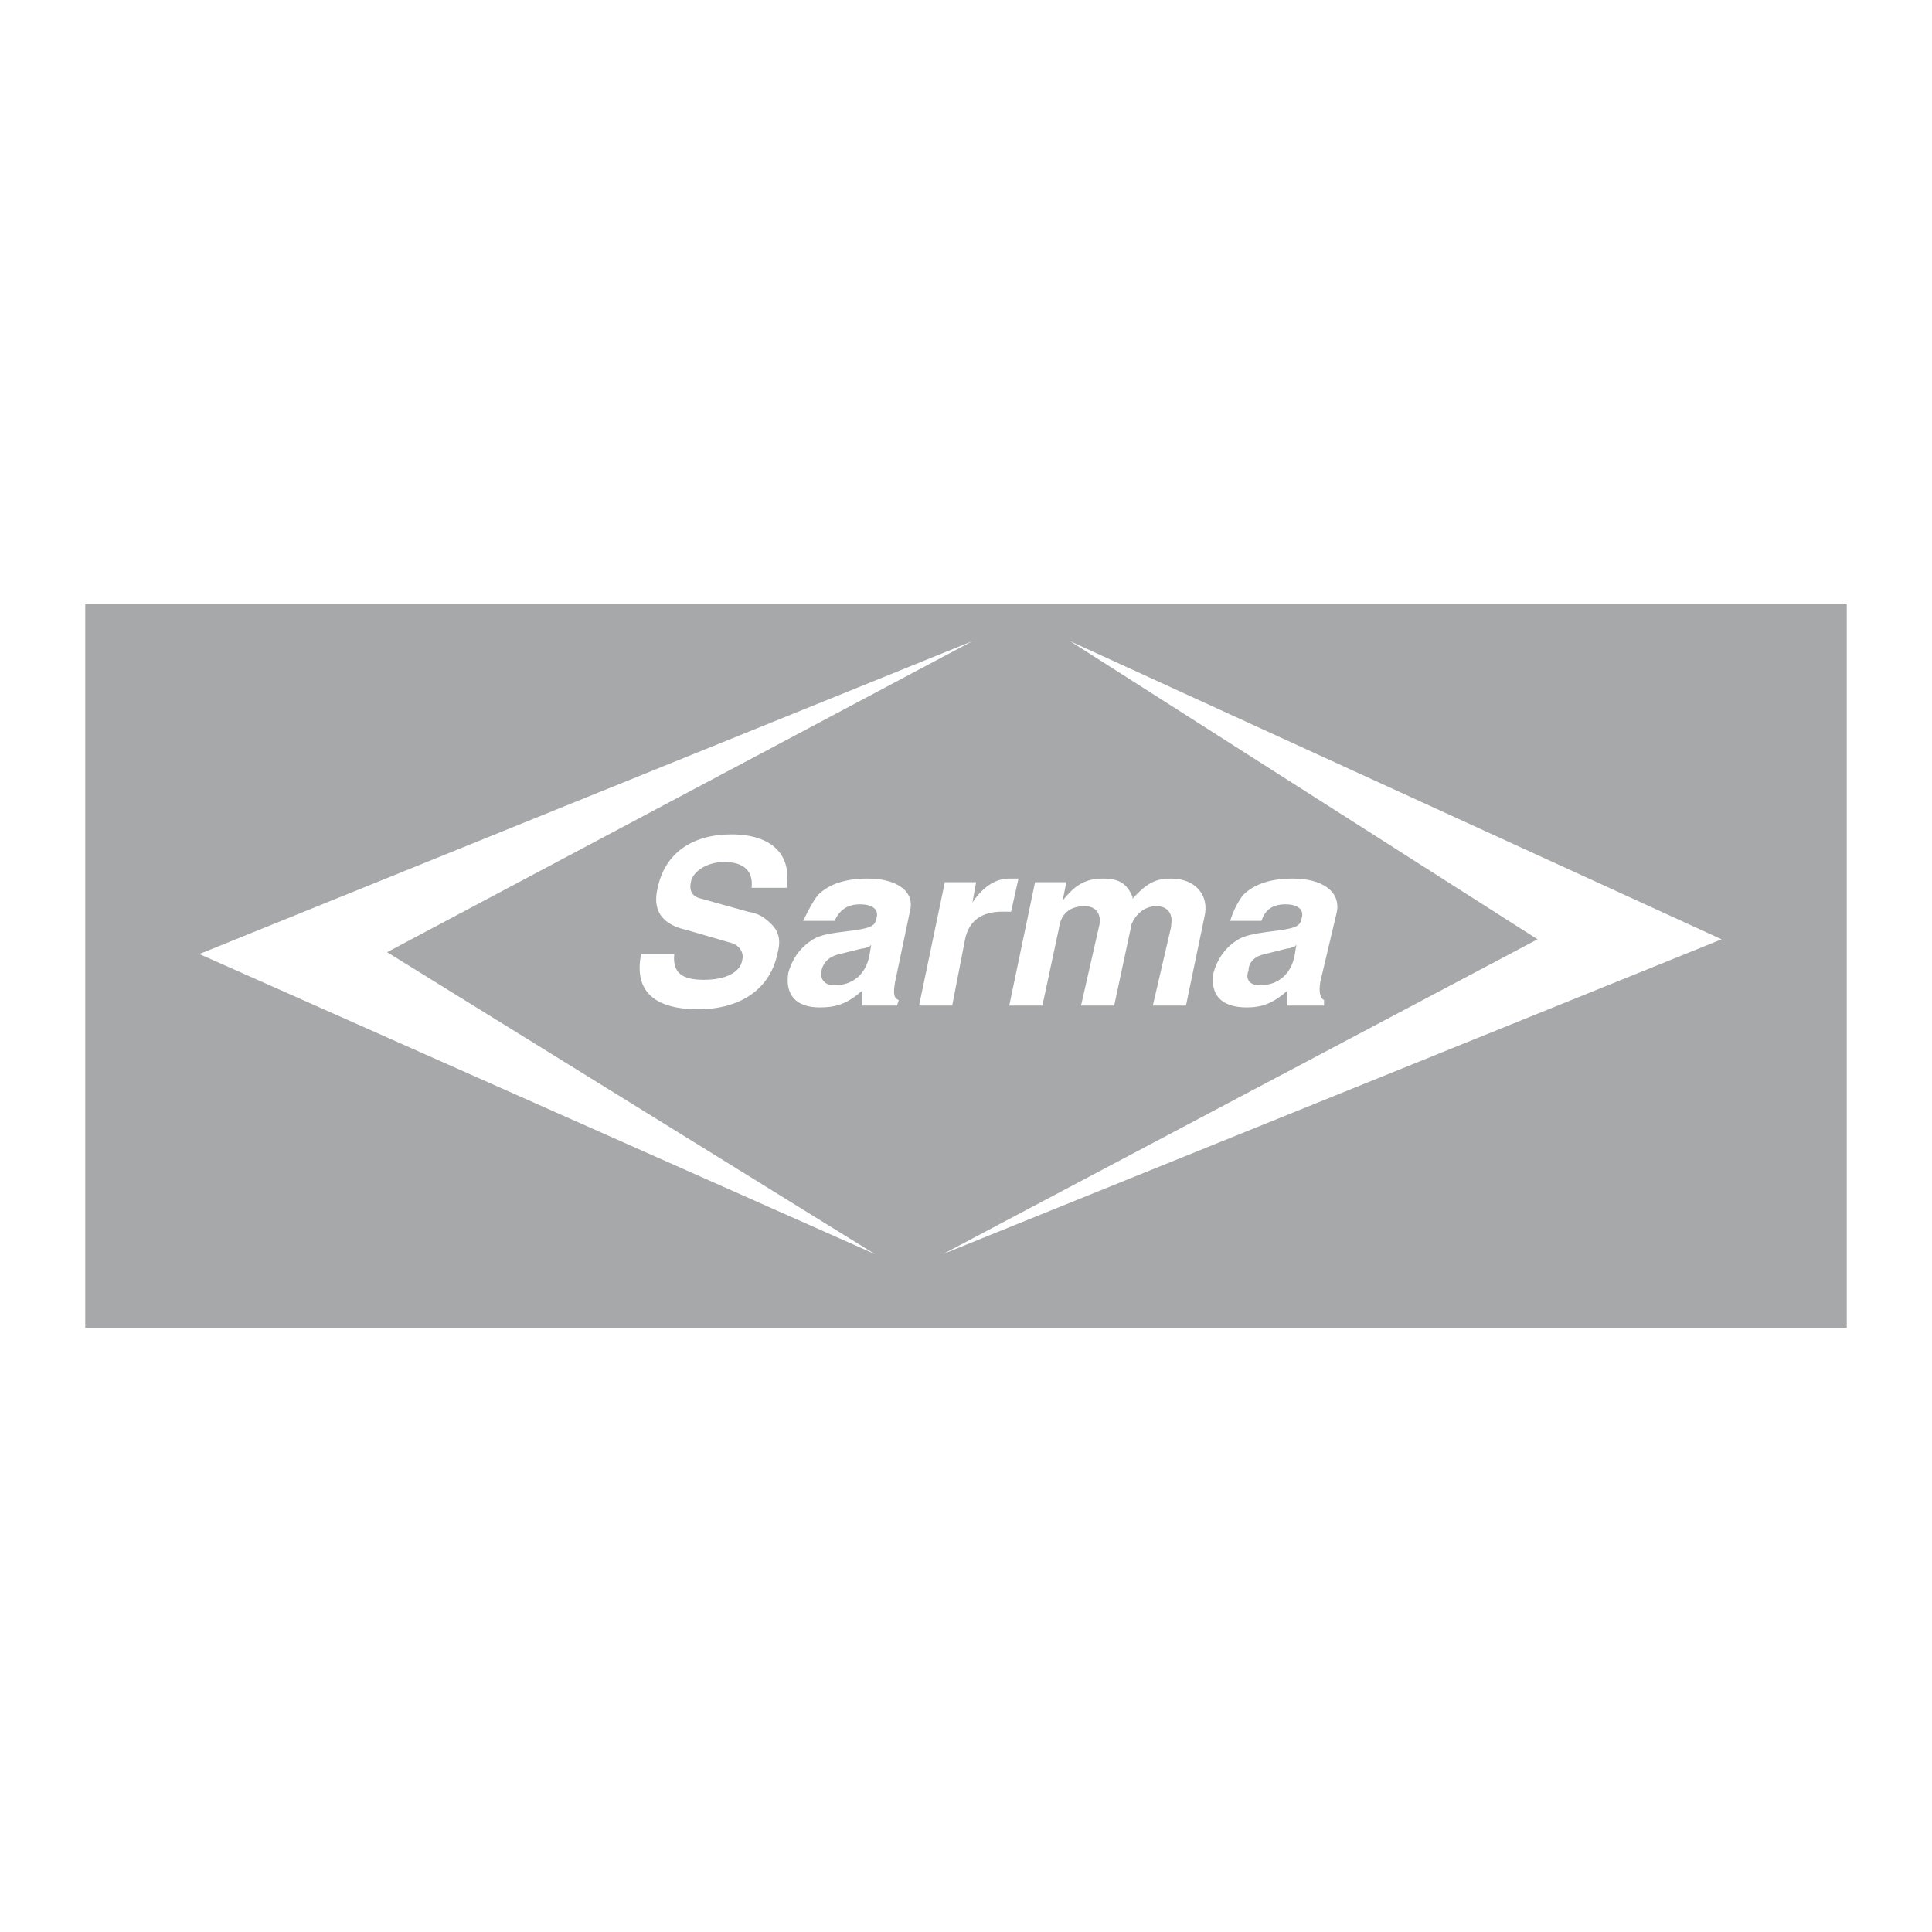 <svg xmlns="http://www.w3.org/2000/svg" width="2500" height="2500" viewBox="0 0 192.756 192.756"><g fill-rule="evenodd" clip-rule="evenodd"><path fill="#fff" d="M0 0h192.756v192.756H0V0z"/><path fill="#fff" d="M8.504 60.292h175.748v72.173H8.504V60.292z"/><path fill="#a6a8aa" d="M8.504 60.292h175.748v72.173H8.504V60.292z"/><path fill="#fff" d="M97.021 63.965L19.89 95.185l67.398 29.934L38.622 95l58.399-31.035zM106.754 63.965l65.01 29.75-77.681 31.404L153.4 93.715l-46.646-29.75z"/><path d="M78.473 88.573c.551-3.306-1.469-5.326-5.509-5.326-3.856 0-6.611 1.836-7.346 5.326-.551 2.204.367 3.673 2.938 4.224l4.407 1.285c.734.184 1.285.918 1.102 1.653-.184 1.286-1.652 2.021-3.856 2.021-2.204 0-3.122-.734-2.938-2.571h-3.306c-.734 3.673 1.286 5.509 5.693 5.509 4.224 0 7.162-2.02 7.897-5.509.367-1.286.183-2.204-.551-2.938s-1.285-1.102-2.387-1.286l-4.591-1.285c-.918-.184-1.286-.735-1.102-1.653.184-1.102 1.652-2.02 3.306-2.02 2.02 0 2.938.918 2.754 2.571h3.489v-.001zM89.675 99.775c-.551-.184-.551-.734-.367-1.836l1.469-6.979c.551-2.02-1.286-3.306-4.224-3.306-2.204 0-3.856.551-4.959 1.653-.551.735-.918 1.469-1.469 2.571h3.122c.551-1.102 1.285-1.652 2.571-1.652s1.836.551 1.653 1.286c-.184.918-.367 1.102-3.489 1.469-1.469.183-2.388.367-3.122.918-1.102.734-1.836 1.836-2.204 3.123-.367 2.203.735 3.488 3.122 3.488 1.653 0 2.754-.367 4.224-1.652v1.469h3.489l.184-.552zm-3.673-5.142c.368 0 .551-.184.735-.184l.184-.184-.184 1.102c-.367 1.837-1.653 2.938-3.489 2.938-.918 0-1.469-.551-1.286-1.469.184-.919.918-1.47 1.836-1.653l2.204-.55zM101.611 87.655h-.918c-1.285 0-2.57.735-3.672 2.388l.367-2.021h-3.123l-2.571 12.304H95l1.286-6.611c.368-1.837 1.653-2.755 3.673-2.755h.918l.734-3.305zM112.998 89.491c-.551-1.286-1.285-1.836-2.939-1.836-1.652 0-2.754.551-4.039 2.204l.367-1.837h-3.121l-2.572 12.304H104l1.652-7.713c.184-1.469 1.102-2.204 2.57-2.204 1.102 0 1.654.734 1.471 1.836l-1.838 8.08h3.307l1.652-7.713v-.182c.367-1.102 1.285-2.02 2.57-2.02 1.102 0 1.654.734 1.469 1.836v.184l-1.836 7.896h3.307l1.836-8.814c.551-2.204-.918-3.857-3.307-3.857-1.469 0-2.387.367-3.855 2.021v-.185zM132.098 99.775c-.367-.184-.551-.734-.367-1.836l1.652-6.979c.367-2.02-1.469-3.306-4.408-3.306-2.203 0-3.855.551-4.957 1.653-.553.735-.92 1.469-1.287 2.571h3.123c.367-1.102 1.102-1.652 2.387-1.652s1.836.551 1.652 1.286c-.184.918-.367 1.102-3.488 1.469-1.285.183-2.387.367-3.123.918-1.102.734-1.836 1.836-2.203 3.123-.367 2.203.734 3.488 3.307 3.488 1.469 0 2.57-.367 4.039-1.652v1.469h3.674v-.552h-.001zm-3.674-5.142c.367 0 .551-.184.734-.184l.184-.184-.184 1.102c-.367 1.837-1.652 2.938-3.488 2.938-.918 0-1.471-.551-1.102-1.469 0-.919.734-1.47 1.652-1.653l2.204-.55z" fill="#fff"/></g></svg>